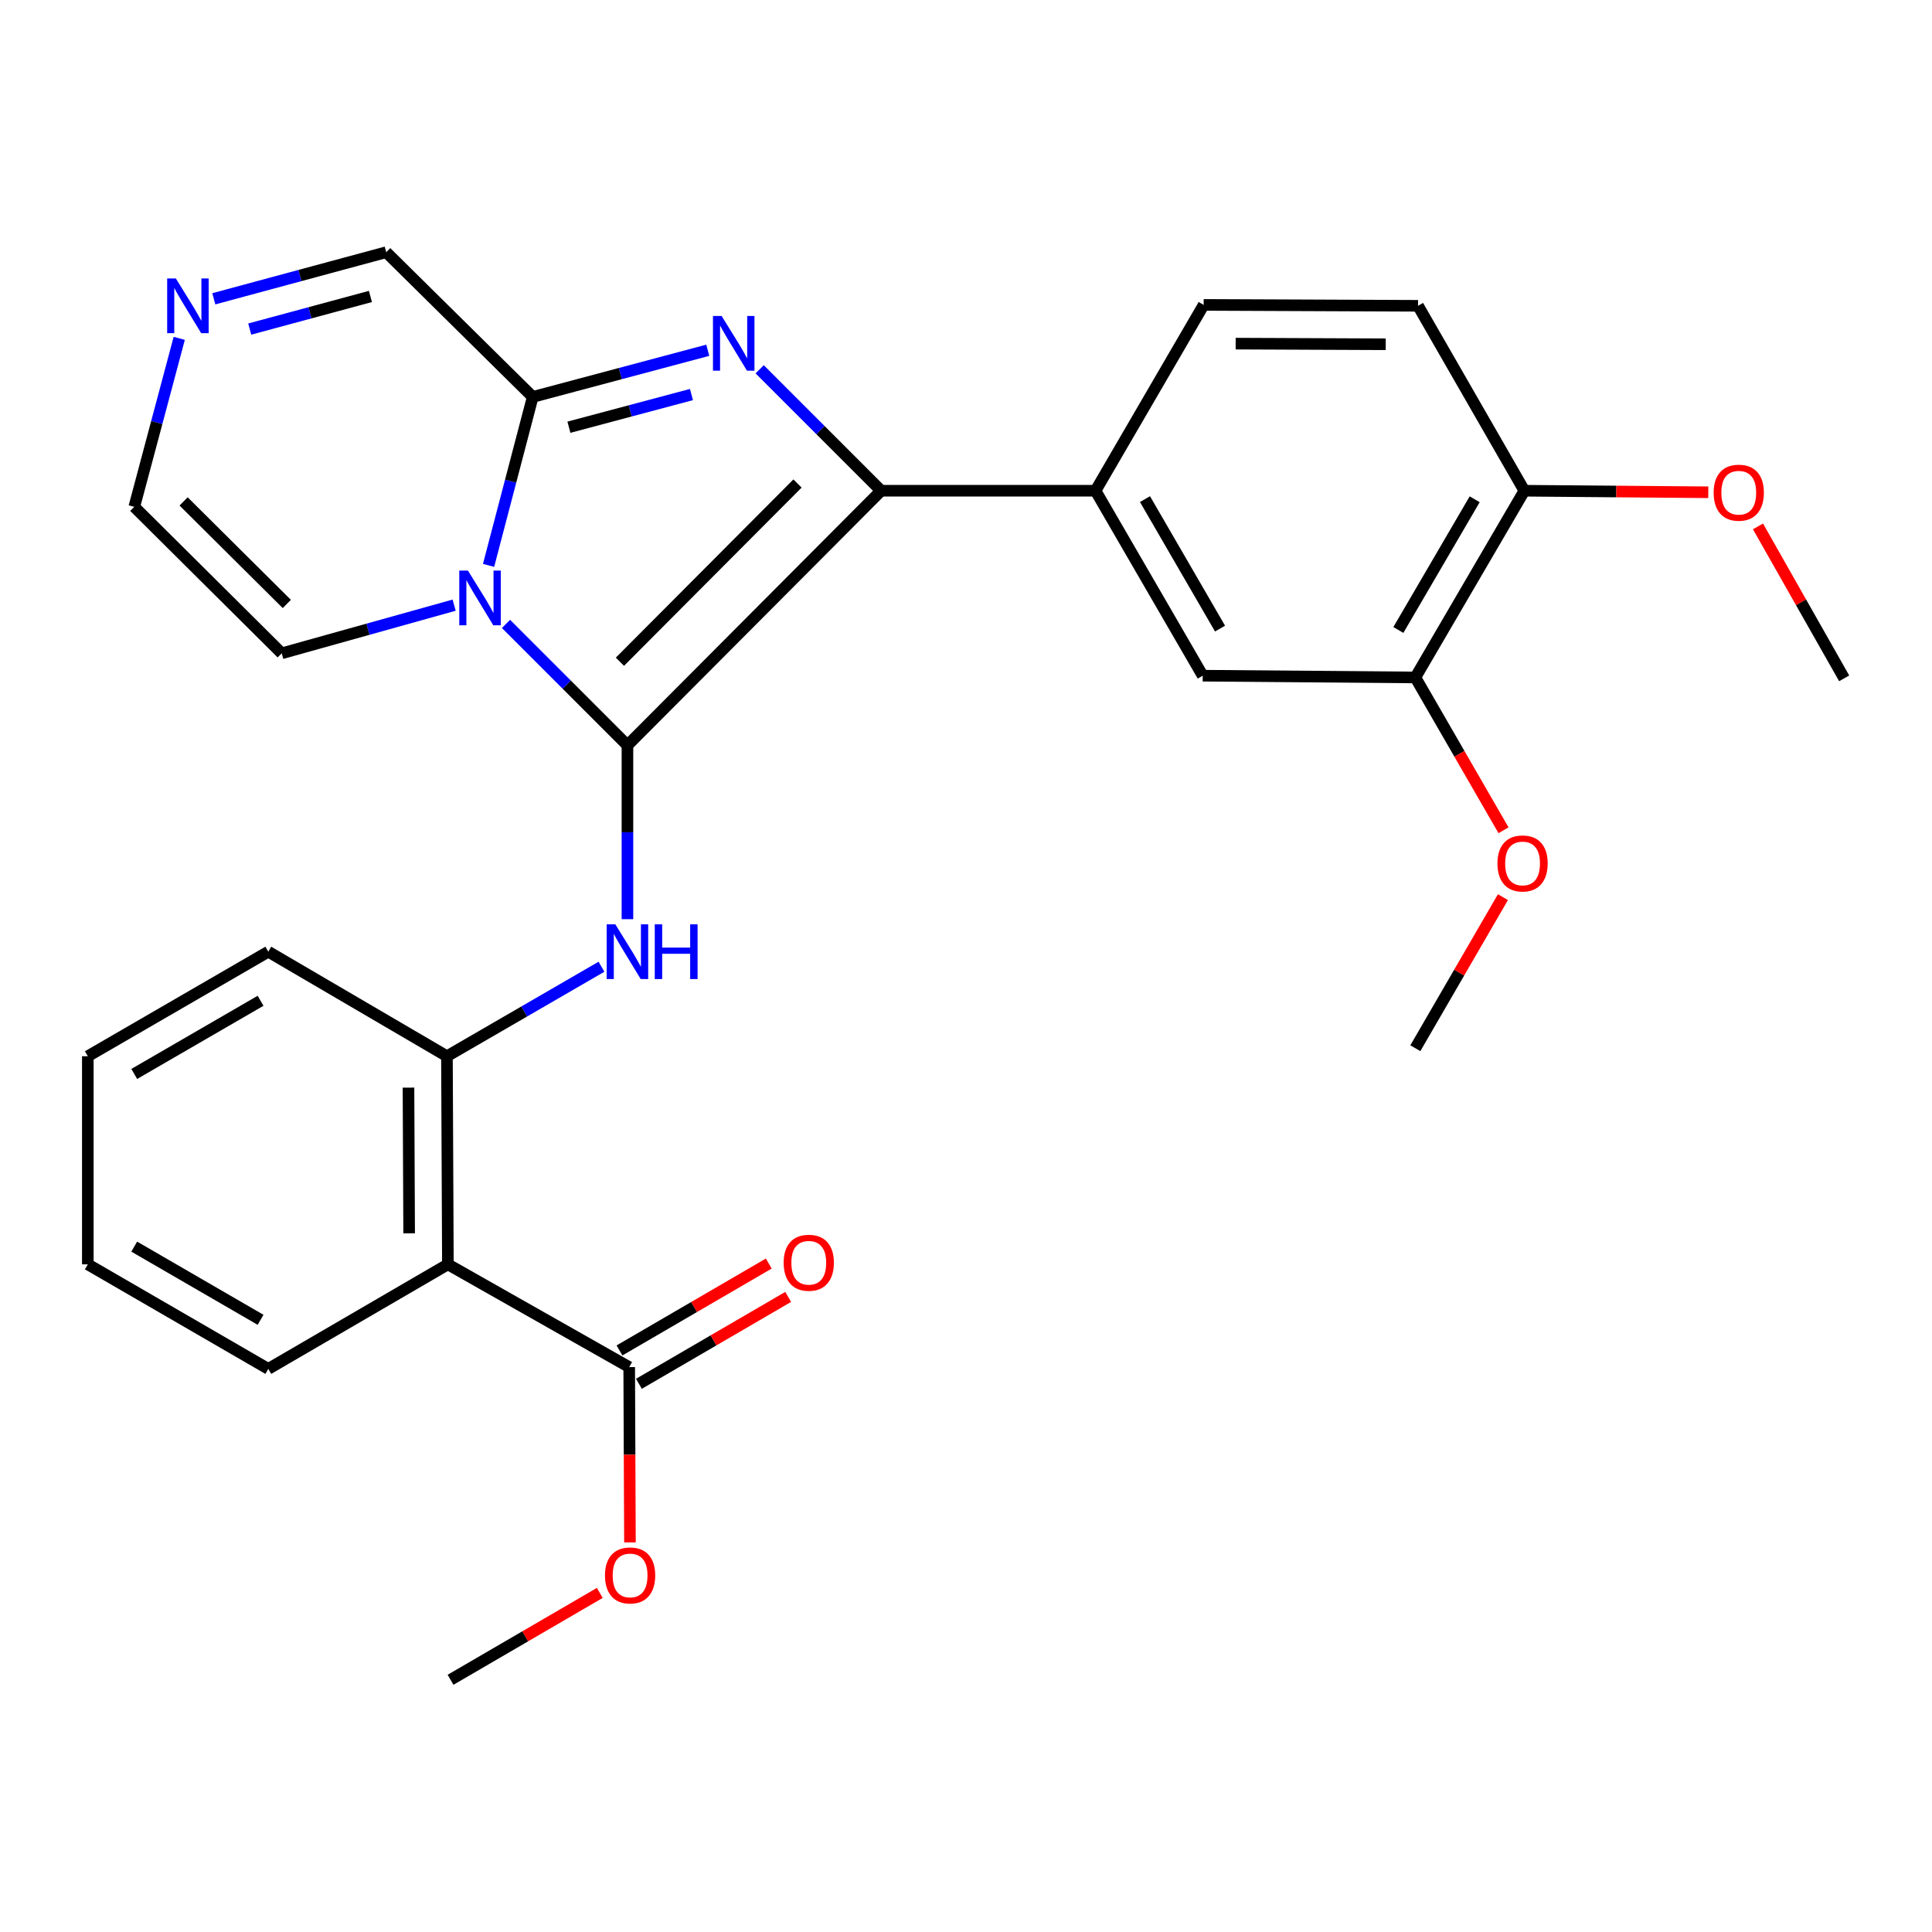 <?xml version='1.0' encoding='iso-8859-1'?>
<svg version='1.1' baseProfile='full'
              xmlns='http://www.w3.org/2000/svg'
                      xmlns:rdkit='http://www.rdkit.org/xml'
                      xmlns:xlink='http://www.w3.org/1999/xlink'
                  xml:space='preserve'
width='1000px' height='1000px' viewBox='0 0 1000 1000'>
<!-- END OF HEADER -->
<rect style='opacity:1.0;fill:#FFFFFF;stroke:none' width='1000' height='1000' x='0' y='0'> </rect>
<path class='bond-0' d='M 324.762,385.786 L 293.331,354.356' style='fill:none;fill-rule:evenodd;stroke:#000000;stroke-width:6px;stroke-linecap:butt;stroke-linejoin:miter;stroke-opacity:1' />
<path class='bond-0' d='M 293.331,354.356 L 261.901,322.926' style='fill:none;fill-rule:evenodd;stroke:#0000FF;stroke-width:6px;stroke-linecap:butt;stroke-linejoin:miter;stroke-opacity:1' />
<path class='bond-1' d='M 324.762,385.786 L 456.068,254.002' style='fill:none;fill-rule:evenodd;stroke:#000000;stroke-width:6px;stroke-linecap:butt;stroke-linejoin:miter;stroke-opacity:1' />
<path class='bond-1' d='M 320.869,342.516 L 412.784,250.267' style='fill:none;fill-rule:evenodd;stroke:#000000;stroke-width:6px;stroke-linecap:butt;stroke-linejoin:miter;stroke-opacity:1' />
<path class='bond-4' d='M 324.762,385.786 L 324.762,430.776' style='fill:none;fill-rule:evenodd;stroke:#000000;stroke-width:6px;stroke-linecap:butt;stroke-linejoin:miter;stroke-opacity:1' />
<path class='bond-4' d='M 324.762,430.776 L 324.762,475.766' style='fill:none;fill-rule:evenodd;stroke:#0000FF;stroke-width:6px;stroke-linecap:butt;stroke-linejoin:miter;stroke-opacity:1' />
<path class='bond-3' d='M 252.88,292.64 L 264.308,249.047' style='fill:none;fill-rule:evenodd;stroke:#0000FF;stroke-width:6px;stroke-linecap:butt;stroke-linejoin:miter;stroke-opacity:1' />
<path class='bond-3' d='M 264.308,249.047 L 275.735,205.453' style='fill:none;fill-rule:evenodd;stroke:#000000;stroke-width:6px;stroke-linecap:butt;stroke-linejoin:miter;stroke-opacity:1' />
<path class='bond-11' d='M 235.059,313.233 L 190.438,325.696' style='fill:none;fill-rule:evenodd;stroke:#0000FF;stroke-width:6px;stroke-linecap:butt;stroke-linejoin:miter;stroke-opacity:1' />
<path class='bond-11' d='M 190.438,325.696 L 145.816,338.159' style='fill:none;fill-rule:evenodd;stroke:#000000;stroke-width:6px;stroke-linecap:butt;stroke-linejoin:miter;stroke-opacity:1' />
<path class='bond-2' d='M 456.068,254.002 L 424.638,222.572' style='fill:none;fill-rule:evenodd;stroke:#000000;stroke-width:6px;stroke-linecap:butt;stroke-linejoin:miter;stroke-opacity:1' />
<path class='bond-2' d='M 424.638,222.572 L 393.208,191.142' style='fill:none;fill-rule:evenodd;stroke:#0000FF;stroke-width:6px;stroke-linecap:butt;stroke-linejoin:miter;stroke-opacity:1' />
<path class='bond-6' d='M 456.068,254.002 L 567.041,254.002' style='fill:none;fill-rule:evenodd;stroke:#000000;stroke-width:6px;stroke-linecap:butt;stroke-linejoin:miter;stroke-opacity:1' />
<path class='bond-29' d='M 366.339,181.287 L 321.037,193.37' style='fill:none;fill-rule:evenodd;stroke:#0000FF;stroke-width:6px;stroke-linecap:butt;stroke-linejoin:miter;stroke-opacity:1' />
<path class='bond-29' d='M 321.037,193.37 L 275.735,205.453' style='fill:none;fill-rule:evenodd;stroke:#000000;stroke-width:6px;stroke-linecap:butt;stroke-linejoin:miter;stroke-opacity:1' />
<path class='bond-29' d='M 357.897,204.216 L 326.186,212.675' style='fill:none;fill-rule:evenodd;stroke:#0000FF;stroke-width:6px;stroke-linecap:butt;stroke-linejoin:miter;stroke-opacity:1' />
<path class='bond-29' d='M 326.186,212.675 L 294.475,221.133' style='fill:none;fill-rule:evenodd;stroke:#000000;stroke-width:6px;stroke-linecap:butt;stroke-linejoin:miter;stroke-opacity:1' />
<path class='bond-13' d='M 275.735,205.453 L 199.904,130.543' style='fill:none;fill-rule:evenodd;stroke:#000000;stroke-width:6px;stroke-linecap:butt;stroke-linejoin:miter;stroke-opacity:1' />
<path class='bond-7' d='M 311.323,500.38 L 271.33,523.543' style='fill:none;fill-rule:evenodd;stroke:#0000FF;stroke-width:6px;stroke-linecap:butt;stroke-linejoin:miter;stroke-opacity:1' />
<path class='bond-7' d='M 271.33,523.543 L 231.337,546.707' style='fill:none;fill-rule:evenodd;stroke:#000000;stroke-width:6px;stroke-linecap:butt;stroke-linejoin:miter;stroke-opacity:1' />
<path class='bond-5' d='M 231.826,654.427 L 231.337,546.707' style='fill:none;fill-rule:evenodd;stroke:#000000;stroke-width:6px;stroke-linecap:butt;stroke-linejoin:miter;stroke-opacity:1' />
<path class='bond-5' d='M 211.774,638.359 L 211.432,562.955' style='fill:none;fill-rule:evenodd;stroke:#000000;stroke-width:6px;stroke-linecap:butt;stroke-linejoin:miter;stroke-opacity:1' />
<path class='bond-8' d='M 231.826,654.427 L 325.672,707.616' style='fill:none;fill-rule:evenodd;stroke:#000000;stroke-width:6px;stroke-linecap:butt;stroke-linejoin:miter;stroke-opacity:1' />
<path class='bond-21' d='M 231.826,654.427 L 138.868,708.537' style='fill:none;fill-rule:evenodd;stroke:#000000;stroke-width:6px;stroke-linecap:butt;stroke-linejoin:miter;stroke-opacity:1' />
<path class='bond-10' d='M 567.041,254.002 L 622.527,349.735' style='fill:none;fill-rule:evenodd;stroke:#000000;stroke-width:6px;stroke-linecap:butt;stroke-linejoin:miter;stroke-opacity:1' />
<path class='bond-10' d='M 592.649,258.344 L 631.49,325.357' style='fill:none;fill-rule:evenodd;stroke:#000000;stroke-width:6px;stroke-linecap:butt;stroke-linejoin:miter;stroke-opacity:1' />
<path class='bond-16' d='M 567.041,254.002 L 623.015,157.814' style='fill:none;fill-rule:evenodd;stroke:#000000;stroke-width:6px;stroke-linecap:butt;stroke-linejoin:miter;stroke-opacity:1' />
<path class='bond-23' d='M 231.337,546.707 L 138.868,492.597' style='fill:none;fill-rule:evenodd;stroke:#000000;stroke-width:6px;stroke-linecap:butt;stroke-linejoin:miter;stroke-opacity:1' />
<path class='bond-17' d='M 330.697,716.249 L 369.326,693.765' style='fill:none;fill-rule:evenodd;stroke:#000000;stroke-width:6px;stroke-linecap:butt;stroke-linejoin:miter;stroke-opacity:1' />
<path class='bond-17' d='M 369.326,693.765 L 407.955,671.282' style='fill:none;fill-rule:evenodd;stroke:#FF0000;stroke-width:6px;stroke-linecap:butt;stroke-linejoin:miter;stroke-opacity:1' />
<path class='bond-17' d='M 320.647,698.982 L 359.276,676.498' style='fill:none;fill-rule:evenodd;stroke:#000000;stroke-width:6px;stroke-linecap:butt;stroke-linejoin:miter;stroke-opacity:1' />
<path class='bond-17' d='M 359.276,676.498 L 397.905,654.015' style='fill:none;fill-rule:evenodd;stroke:#FF0000;stroke-width:6px;stroke-linecap:butt;stroke-linejoin:miter;stroke-opacity:1' />
<path class='bond-19' d='M 325.672,707.616 L 325.868,752.98' style='fill:none;fill-rule:evenodd;stroke:#000000;stroke-width:6px;stroke-linecap:butt;stroke-linejoin:miter;stroke-opacity:1' />
<path class='bond-19' d='M 325.868,752.98 L 326.064,798.345' style='fill:none;fill-rule:evenodd;stroke:#FF0000;stroke-width:6px;stroke-linecap:butt;stroke-linejoin:miter;stroke-opacity:1' />
<path class='bond-9' d='M 92.771,175.133 L 81.139,218.73' style='fill:none;fill-rule:evenodd;stroke:#0000FF;stroke-width:6px;stroke-linecap:butt;stroke-linejoin:miter;stroke-opacity:1' />
<path class='bond-9' d='M 81.139,218.73 L 69.507,262.327' style='fill:none;fill-rule:evenodd;stroke:#000000;stroke-width:6px;stroke-linecap:butt;stroke-linejoin:miter;stroke-opacity:1' />
<path class='bond-30' d='M 110.665,154.66 L 155.284,142.601' style='fill:none;fill-rule:evenodd;stroke:#0000FF;stroke-width:6px;stroke-linecap:butt;stroke-linejoin:miter;stroke-opacity:1' />
<path class='bond-30' d='M 155.284,142.601 L 199.904,130.543' style='fill:none;fill-rule:evenodd;stroke:#000000;stroke-width:6px;stroke-linecap:butt;stroke-linejoin:miter;stroke-opacity:1' />
<path class='bond-30' d='M 129.263,170.329 L 160.497,161.889' style='fill:none;fill-rule:evenodd;stroke:#0000FF;stroke-width:6px;stroke-linecap:butt;stroke-linejoin:miter;stroke-opacity:1' />
<path class='bond-30' d='M 160.497,161.889 L 191.73,153.448' style='fill:none;fill-rule:evenodd;stroke:#000000;stroke-width:6px;stroke-linecap:butt;stroke-linejoin:miter;stroke-opacity:1' />
<path class='bond-12' d='M 622.527,349.735 L 732.578,350.646' style='fill:none;fill-rule:evenodd;stroke:#000000;stroke-width:6px;stroke-linecap:butt;stroke-linejoin:miter;stroke-opacity:1' />
<path class='bond-14' d='M 145.816,338.159 L 69.507,262.327' style='fill:none;fill-rule:evenodd;stroke:#000000;stroke-width:6px;stroke-linecap:butt;stroke-linejoin:miter;stroke-opacity:1' />
<path class='bond-14' d='M 148.453,312.612 L 95.036,259.53' style='fill:none;fill-rule:evenodd;stroke:#000000;stroke-width:6px;stroke-linecap:butt;stroke-linejoin:miter;stroke-opacity:1' />
<path class='bond-20' d='M 732.578,350.646 L 755.395,390.191' style='fill:none;fill-rule:evenodd;stroke:#000000;stroke-width:6px;stroke-linecap:butt;stroke-linejoin:miter;stroke-opacity:1' />
<path class='bond-20' d='M 755.395,390.191 L 778.212,429.737' style='fill:none;fill-rule:evenodd;stroke:#FF0000;stroke-width:6px;stroke-linecap:butt;stroke-linejoin:miter;stroke-opacity:1' />
<path class='bond-32' d='M 732.578,350.646 L 789.008,254.002' style='fill:none;fill-rule:evenodd;stroke:#000000;stroke-width:6px;stroke-linecap:butt;stroke-linejoin:miter;stroke-opacity:1' />
<path class='bond-32' d='M 723.789,326.075 L 763.29,258.425' style='fill:none;fill-rule:evenodd;stroke:#000000;stroke-width:6px;stroke-linecap:butt;stroke-linejoin:miter;stroke-opacity:1' />
<path class='bond-15' d='M 789.008,254.002 L 733.977,158.281' style='fill:none;fill-rule:evenodd;stroke:#000000;stroke-width:6px;stroke-linecap:butt;stroke-linejoin:miter;stroke-opacity:1' />
<path class='bond-22' d='M 789.008,254.002 L 836.607,254.402' style='fill:none;fill-rule:evenodd;stroke:#000000;stroke-width:6px;stroke-linecap:butt;stroke-linejoin:miter;stroke-opacity:1' />
<path class='bond-22' d='M 836.607,254.402 L 884.206,254.802' style='fill:none;fill-rule:evenodd;stroke:#FF0000;stroke-width:6px;stroke-linecap:butt;stroke-linejoin:miter;stroke-opacity:1' />
<path class='bond-18' d='M 623.015,157.814 L 733.977,158.281' style='fill:none;fill-rule:evenodd;stroke:#000000;stroke-width:6px;stroke-linecap:butt;stroke-linejoin:miter;stroke-opacity:1' />
<path class='bond-18' d='M 639.576,177.863 L 717.249,178.19' style='fill:none;fill-rule:evenodd;stroke:#000000;stroke-width:6px;stroke-linecap:butt;stroke-linejoin:miter;stroke-opacity:1' />
<path class='bond-24' d='M 310.45,824.49 L 271.826,846.974' style='fill:none;fill-rule:evenodd;stroke:#FF0000;stroke-width:6px;stroke-linecap:butt;stroke-linejoin:miter;stroke-opacity:1' />
<path class='bond-24' d='M 271.826,846.974 L 233.202,869.457' style='fill:none;fill-rule:evenodd;stroke:#000000;stroke-width:6px;stroke-linecap:butt;stroke-linejoin:miter;stroke-opacity:1' />
<path class='bond-25' d='M 777.914,464.36 L 755.246,503.458' style='fill:none;fill-rule:evenodd;stroke:#FF0000;stroke-width:6px;stroke-linecap:butt;stroke-linejoin:miter;stroke-opacity:1' />
<path class='bond-25' d='M 755.246,503.458 L 732.578,542.555' style='fill:none;fill-rule:evenodd;stroke:#000000;stroke-width:6px;stroke-linecap:butt;stroke-linejoin:miter;stroke-opacity:1' />
<path class='bond-31' d='M 138.868,708.537 L 45.455,654.427' style='fill:none;fill-rule:evenodd;stroke:#000000;stroke-width:6px;stroke-linecap:butt;stroke-linejoin:miter;stroke-opacity:1' />
<path class='bond-31' d='M 134.87,683.132 L 69.481,645.255' style='fill:none;fill-rule:evenodd;stroke:#000000;stroke-width:6px;stroke-linecap:butt;stroke-linejoin:miter;stroke-opacity:1' />
<path class='bond-26' d='M 909.923,272.459 L 932.234,311.785' style='fill:none;fill-rule:evenodd;stroke:#FF0000;stroke-width:6px;stroke-linecap:butt;stroke-linejoin:miter;stroke-opacity:1' />
<path class='bond-26' d='M 932.234,311.785 L 954.545,351.112' style='fill:none;fill-rule:evenodd;stroke:#000000;stroke-width:6px;stroke-linecap:butt;stroke-linejoin:miter;stroke-opacity:1' />
<path class='bond-28' d='M 138.868,492.597 L 45.455,546.707' style='fill:none;fill-rule:evenodd;stroke:#000000;stroke-width:6px;stroke-linecap:butt;stroke-linejoin:miter;stroke-opacity:1' />
<path class='bond-28' d='M 134.87,518.001 L 69.481,555.878' style='fill:none;fill-rule:evenodd;stroke:#000000;stroke-width:6px;stroke-linecap:butt;stroke-linejoin:miter;stroke-opacity:1' />
<path class='bond-27' d='M 45.455,654.427 L 45.455,546.707' style='fill:none;fill-rule:evenodd;stroke:#000000;stroke-width:6px;stroke-linecap:butt;stroke-linejoin:miter;stroke-opacity:1' />
<path  class='atom-1' d='M 242.204 295.329
L 251.484 310.329
Q 252.404 311.809, 253.884 314.489
Q 255.364 317.169, 255.444 317.329
L 255.444 295.329
L 259.204 295.329
L 259.204 323.649
L 255.324 323.649
L 245.364 307.249
Q 244.204 305.329, 242.964 303.129
Q 241.764 300.929, 241.404 300.249
L 241.404 323.649
L 237.724 323.649
L 237.724 295.329
L 242.204 295.329
' fill='#0000FF'/>
<path  class='atom-3' d='M 373.511 163.545
L 382.791 178.545
Q 383.711 180.025, 385.191 182.705
Q 386.671 185.385, 386.751 185.545
L 386.751 163.545
L 390.511 163.545
L 390.511 191.865
L 386.631 191.865
L 376.671 175.465
Q 375.511 173.545, 374.271 171.345
Q 373.071 169.145, 372.711 168.465
L 372.711 191.865
L 369.031 191.865
L 369.031 163.545
L 373.511 163.545
' fill='#0000FF'/>
<path  class='atom-5' d='M 318.502 478.437
L 327.782 493.437
Q 328.702 494.917, 330.182 497.597
Q 331.662 500.277, 331.742 500.437
L 331.742 478.437
L 335.502 478.437
L 335.502 506.757
L 331.622 506.757
L 321.662 490.357
Q 320.502 488.437, 319.262 486.237
Q 318.062 484.037, 317.702 483.357
L 317.702 506.757
L 314.022 506.757
L 314.022 478.437
L 318.502 478.437
' fill='#0000FF'/>
<path  class='atom-5' d='M 338.902 478.437
L 342.742 478.437
L 342.742 490.477
L 357.222 490.477
L 357.222 478.437
L 361.062 478.437
L 361.062 506.757
L 357.222 506.757
L 357.222 493.677
L 342.742 493.677
L 342.742 506.757
L 338.902 506.757
L 338.902 478.437
' fill='#0000FF'/>
<path  class='atom-10' d='M 91.007 144.121
L 100.287 159.121
Q 101.207 160.601, 102.687 163.281
Q 104.167 165.961, 104.247 166.121
L 104.247 144.121
L 108.007 144.121
L 108.007 172.441
L 104.127 172.441
L 94.167 156.041
Q 93.007 154.121, 91.767 151.921
Q 90.567 149.721, 90.207 149.041
L 90.207 172.441
L 86.527 172.441
L 86.527 144.121
L 91.007 144.121
' fill='#0000FF'/>
<path  class='atom-18' d='M 405.619 653.597
Q 405.619 646.797, 408.979 642.997
Q 412.339 639.197, 418.619 639.197
Q 424.899 639.197, 428.259 642.997
Q 431.619 646.797, 431.619 653.597
Q 431.619 660.477, 428.219 664.397
Q 424.819 668.277, 418.619 668.277
Q 412.379 668.277, 408.979 664.397
Q 405.619 660.517, 405.619 653.597
M 418.619 665.077
Q 422.939 665.077, 425.259 662.197
Q 427.619 659.277, 427.619 653.597
Q 427.619 648.037, 425.259 645.237
Q 422.939 642.397, 418.619 642.397
Q 414.299 642.397, 411.939 645.197
Q 409.619 647.997, 409.619 653.597
Q 409.619 659.317, 411.939 662.197
Q 414.299 665.077, 418.619 665.077
' fill='#FF0000'/>
<path  class='atom-20' d='M 313.138 815.438
Q 313.138 808.638, 316.498 804.838
Q 319.858 801.038, 326.138 801.038
Q 332.418 801.038, 335.778 804.838
Q 339.138 808.638, 339.138 815.438
Q 339.138 822.318, 335.738 826.238
Q 332.338 830.118, 326.138 830.118
Q 319.898 830.118, 316.498 826.238
Q 313.138 822.358, 313.138 815.438
M 326.138 826.918
Q 330.458 826.918, 332.778 824.038
Q 335.138 821.118, 335.138 815.438
Q 335.138 809.878, 332.778 807.078
Q 330.458 804.238, 326.138 804.238
Q 321.818 804.238, 319.458 807.038
Q 317.138 809.838, 317.138 815.438
Q 317.138 821.158, 319.458 824.038
Q 321.818 826.918, 326.138 826.918
' fill='#FF0000'/>
<path  class='atom-21' d='M 775.076 446.914
Q 775.076 440.114, 778.436 436.314
Q 781.796 432.514, 788.076 432.514
Q 794.356 432.514, 797.716 436.314
Q 801.076 440.114, 801.076 446.914
Q 801.076 453.794, 797.676 457.714
Q 794.276 461.594, 788.076 461.594
Q 781.836 461.594, 778.436 457.714
Q 775.076 453.834, 775.076 446.914
M 788.076 458.394
Q 792.396 458.394, 794.716 455.514
Q 797.076 452.594, 797.076 446.914
Q 797.076 441.354, 794.716 438.554
Q 792.396 435.714, 788.076 435.714
Q 783.756 435.714, 781.396 438.514
Q 779.076 441.314, 779.076 446.914
Q 779.076 452.634, 781.396 455.514
Q 783.756 458.394, 788.076 458.394
' fill='#FF0000'/>
<path  class='atom-23' d='M 886.98 255.015
Q 886.98 248.215, 890.34 244.415
Q 893.7 240.615, 899.98 240.615
Q 906.26 240.615, 909.62 244.415
Q 912.98 248.215, 912.98 255.015
Q 912.98 261.895, 909.58 265.815
Q 906.18 269.695, 899.98 269.695
Q 893.74 269.695, 890.34 265.815
Q 886.98 261.935, 886.98 255.015
M 899.98 266.495
Q 904.3 266.495, 906.62 263.615
Q 908.98 260.695, 908.98 255.015
Q 908.98 249.455, 906.62 246.655
Q 904.3 243.815, 899.98 243.815
Q 895.66 243.815, 893.3 246.615
Q 890.98 249.415, 890.98 255.015
Q 890.98 260.735, 893.3 263.615
Q 895.66 266.495, 899.98 266.495
' fill='#FF0000'/>
</svg>
